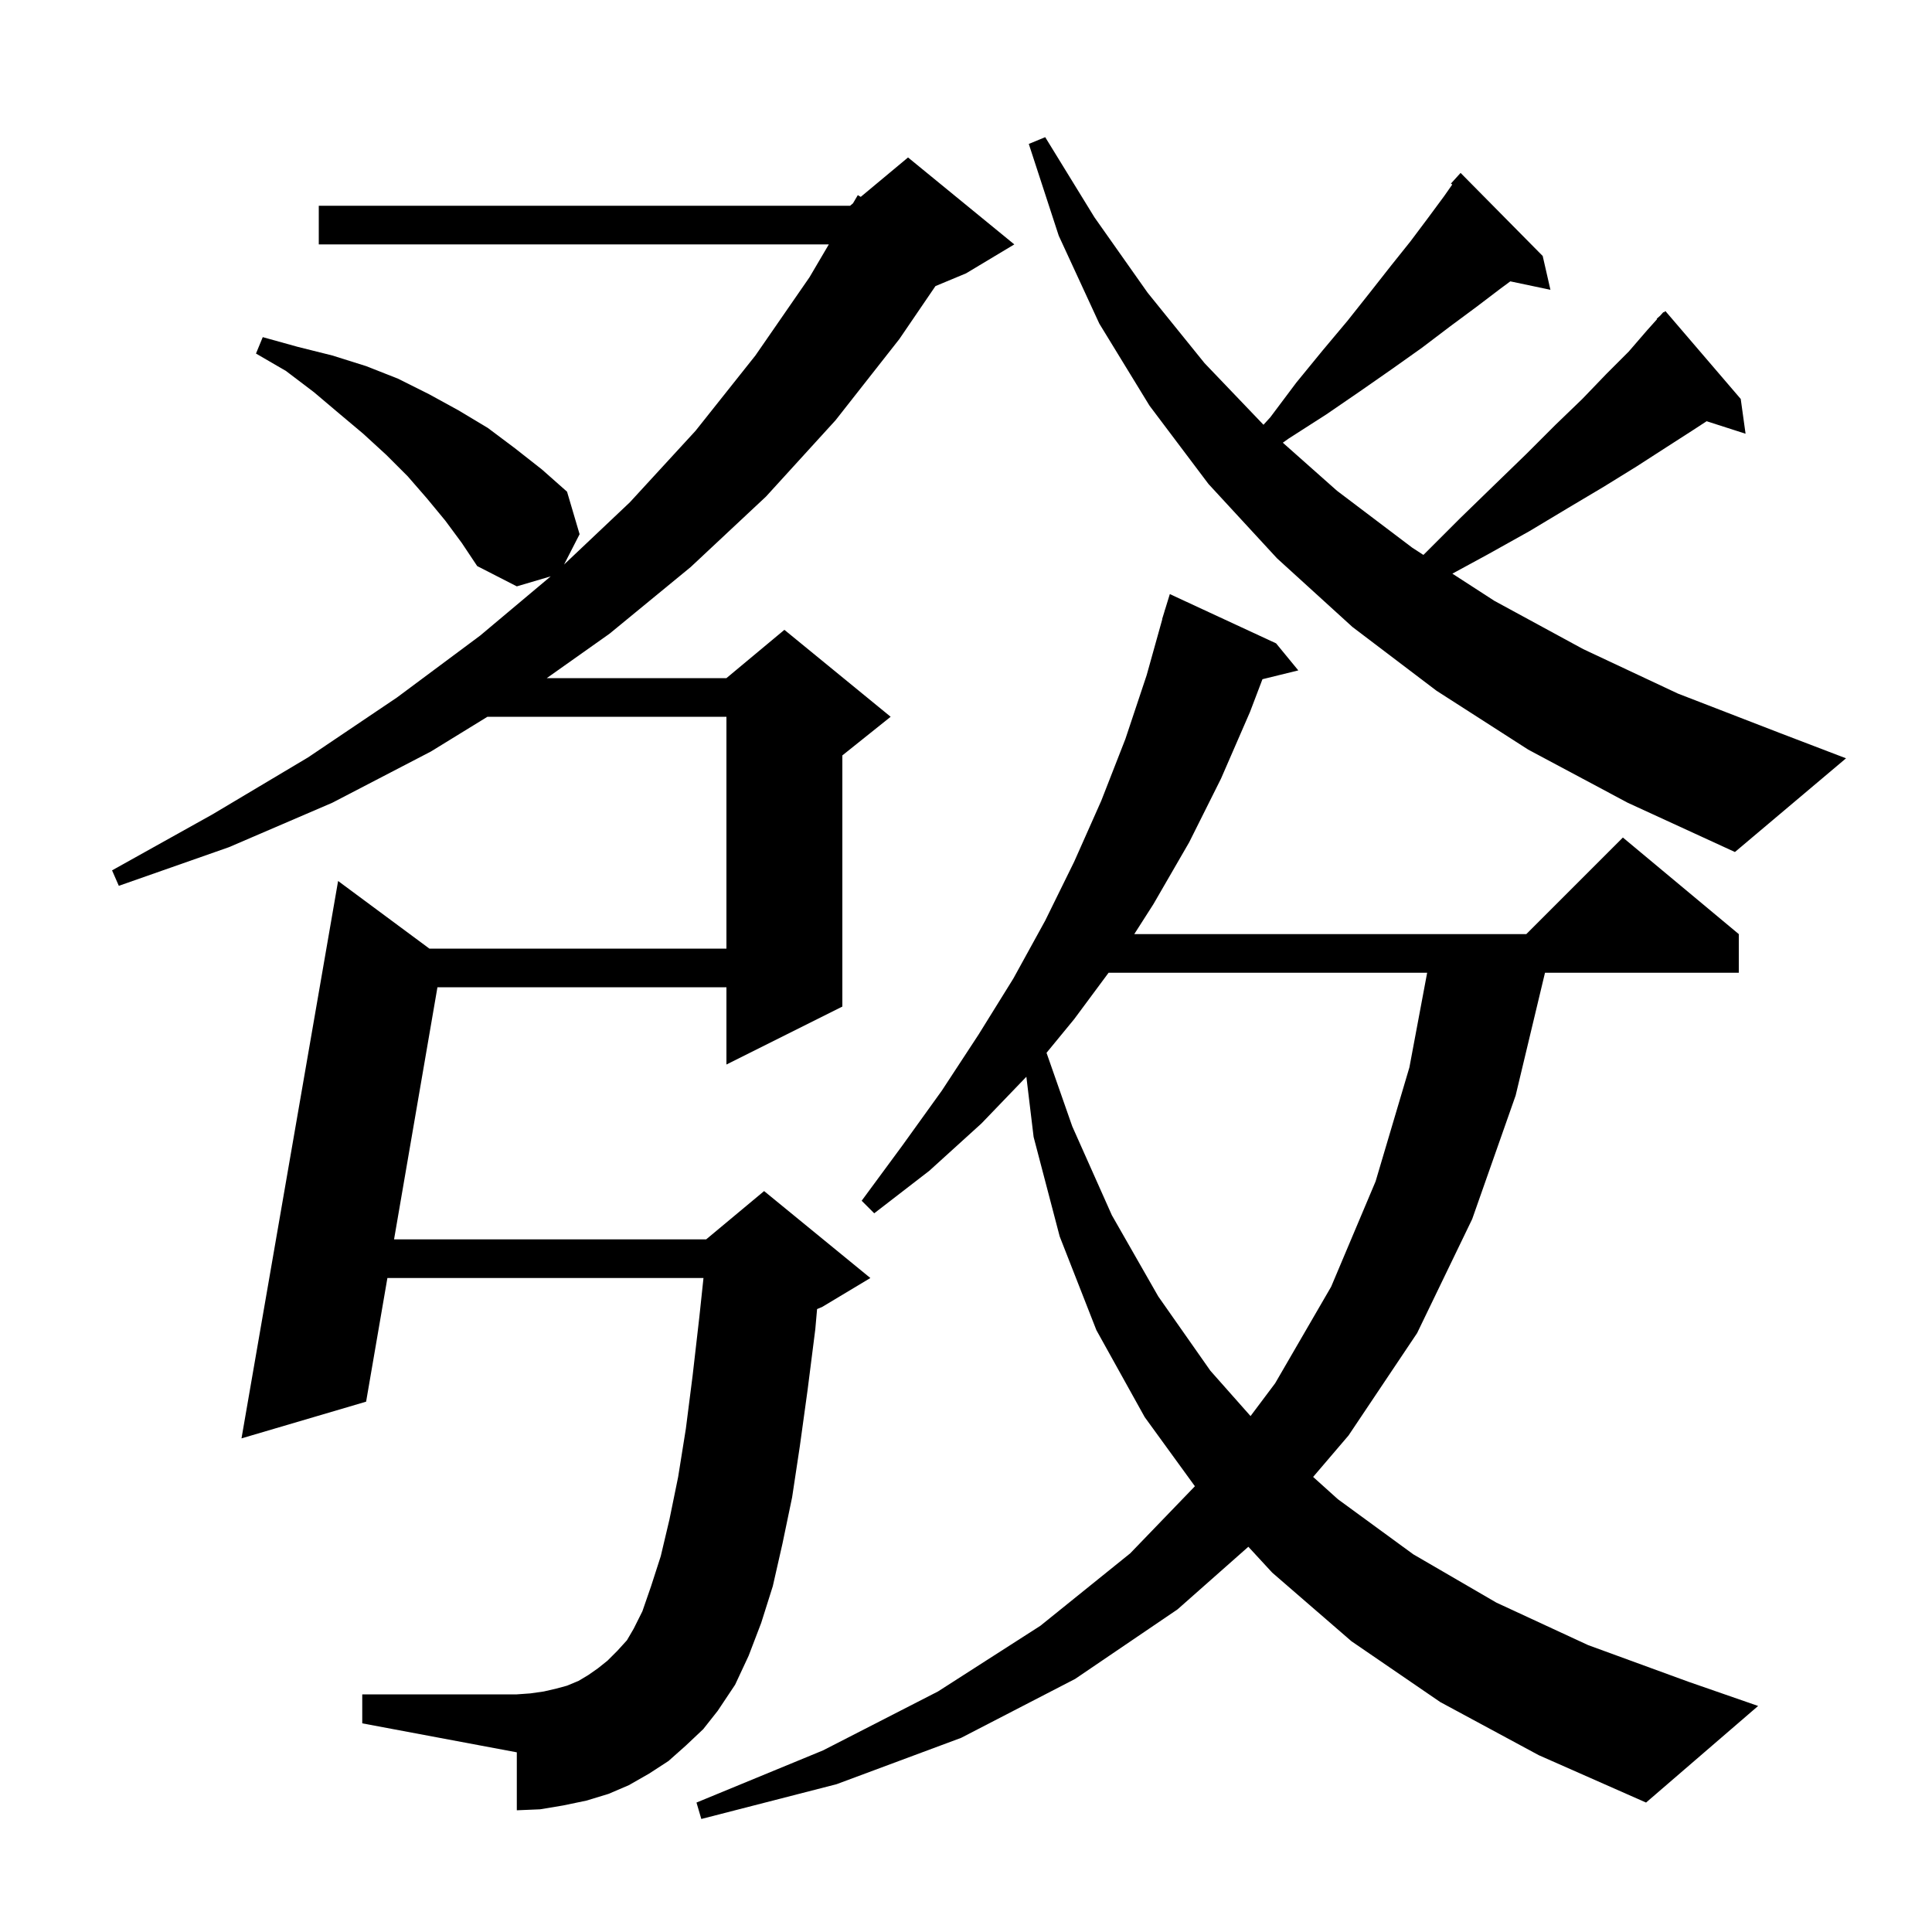 <svg xmlns="http://www.w3.org/2000/svg" xmlns:xlink="http://www.w3.org/1999/xlink" version="1.1" baseProfile="full" viewBox="0 0 200 200" width="200" height="200"><g fill="currentColor"><path d="M 149.1 176.2 L 139.9 169.9 L 131.7 162.8 L 129.229 160.12 L 121.9 166.6 L 111.3 173.8 L 99.5 179.9 L 86.6 184.7 L 72.6 188.3 L 72.1 186.6 L 85.2 181.2 L 97.1 175.1 L 107.7 168.3 L 117.0 160.8 L 123.696 153.856 L 118.5 146.7 L 113.5 137.7 L 109.7 128.0 L 107.0 117.7 L 106.249 111.465 L 101.6 116.3 L 96.2 121.2 L 90.5 125.6 L 89.2 124.3 L 93.4 118.6 L 97.5 112.9 L 101.3 107.1 L 104.9 101.3 L 108.2 95.3 L 111.2 89.2 L 114.0 82.9 L 116.5 76.5 L 118.7 69.9 L 120.319 64.104 L 120.3 64.1 L 120.524 63.372 L 120.6 63.1 L 120.607 63.102 L 121.1 61.5 L 132.1 66.6 L 134.4 69.4 L 130.689 70.312 L 129.4 73.7 L 126.4 80.6 L 123.1 87.2 L 119.4 93.6 L 117.418 96.7 L 158.0 96.7 L 168.0 86.7 L 180.0 96.7 L 180.0 100.7 L 159.937 100.7 L 156.9 113.4 L 152.4 126.2 L 146.7 138.0 L 139.6 148.6 L 135.935 152.891 L 138.5 155.2 L 146.3 160.9 L 154.9 165.9 L 164.4 170.3 L 174.8 174.1 L 182.0 176.6 L 170.4 186.6 L 159.3 181.7 Z M 71.0 180.7 L 69.2 182.3 L 67.2 183.6 L 65.1 184.8 L 63.0 185.7 L 60.7 186.4 L 58.3 186.9 L 55.9 187.3 L 53.5 187.4 L 53.5 181.4 L 37.5 178.4 L 37.5 175.4 L 53.5 175.4 L 54.9 175.3 L 56.3 175.1 L 57.6 174.8 L 58.7 174.5 L 59.9 174.0 L 60.9 173.4 L 61.9 172.7 L 62.9 171.9 L 63.9 170.9 L 64.9 169.8 L 65.6 168.6 L 66.5 166.8 L 67.4 164.2 L 68.4 161.1 L 69.3 157.3 L 70.2 152.9 L 71.0 147.9 L 71.7 142.4 L 72.4 136.3 L 72.824 132.3 L 40.103 132.3 L 37.9 145.1 L 25.0 148.9 L 35.0 91.2 L 44.45 98.2 L 75.2 98.2 L 75.2 74.2 L 50.458 74.2 L 44.6 77.8 L 34.4 83.1 L 23.7 87.7 L 12.3 91.7 L 11.6 90.1 L 22.0 84.3 L 31.9 78.4 L 41.1 72.2 L 49.7 65.8 L 57.01 59.663 L 53.5 60.7 L 49.4 58.6 L 47.8 56.2 L 46.1 53.9 L 44.2 51.6 L 42.2 49.3 L 40.0 47.1 L 37.6 44.9 L 35.1 42.8 L 32.5 40.6 L 29.6 38.4 L 26.5 36.6 L 27.2 34.9 L 30.8 35.9 L 34.4 36.8 L 37.9 37.9 L 41.2 39.2 L 44.4 40.8 L 47.5 42.5 L 50.5 44.3 L 53.3 46.4 L 56.1 48.6 L 58.7 50.9 L 60.0 55.3 L 58.391 58.441 L 65.2 52.0 L 72.0 44.6 L 78.2 36.8 L 83.8 28.7 L 85.8 25.3 L 33.0 25.3 L 33.0 21.3 L 88.0 21.3 L 88.3 21.05 L 88.8 20.2 L 89.104 20.38 L 94.0 16.3 L 105.0 25.3 L 100.0 28.3 L 96.838 29.617 L 93.1 35.1 L 86.5 43.5 L 79.3 51.4 L 71.5 58.7 L 63.1 65.6 L 56.602 70.2 L 75.2 70.2 L 81.2 65.2 L 92.2 74.2 L 87.2 78.2 L 87.2 104.2 L 75.2 110.2 L 75.2 102.2 L 45.284 102.2 L 40.792 128.3 L 73.1 128.3 L 79.1 123.3 L 90.1 132.3 L 85.1 135.3 L 84.584 135.515 L 84.4 137.6 L 83.6 143.9 L 82.8 149.7 L 82.0 155.0 L 81.0 159.8 L 80.0 164.2 L 78.8 168.0 L 77.5 171.4 L 76.1 174.4 L 74.3 177.1 L 72.8 179.0 Z M 114.759 100.7 L 111.2 105.5 L 108.336 108.987 L 111.0 116.6 L 115.1 125.8 L 119.9 134.2 L 125.3 141.9 L 129.456 146.592 L 132.0 143.2 L 137.8 133.2 L 142.4 122.3 L 145.9 110.5 L 147.738 100.7 Z M 158.2 77.6 L 148.7 71.5 L 140.0 64.9 L 132.2 57.8 L 125.1 50.1 L 119.0 42.0 L 113.8 33.5 L 109.6 24.4 L 106.5 14.9 L 108.2 14.2 L 113.3 22.5 L 118.8 30.3 L 124.7 37.6 L 130.795 43.972 L 131.5 43.2 L 134.2 39.6 L 136.9 36.3 L 139.5 33.2 L 141.8 30.3 L 144.0 27.5 L 146.0 25.0 L 147.8 22.6 L 149.5 20.3 L 150.335 19.107 L 150.2 19.0 L 151.2 17.9 L 159.7 26.5 L 160.5 30.0 L 156.347 29.126 L 155.3 29.9 L 152.8 31.8 L 150.1 33.8 L 147.2 36.0 L 144.1 38.2 L 140.8 40.5 L 137.3 42.9 L 133.4 45.4 L 132.797 45.828 L 138.4 50.8 L 146.2 56.7 L 147.349 57.444 L 147.5 57.3 L 151.2 53.6 L 154.7 50.2 L 158.0 47.0 L 161.0 44.0 L 163.8 41.3 L 166.3 38.7 L 168.6 36.4 L 170.5 34.2 L 171.54 33.038 L 171.5 33.0 L 171.86 32.68 L 172.2 32.3 L 172.239 32.343 L 172.4 32.2 L 180.2 41.3 L 180.7 44.9 L 176.67 43.605 L 175.3 44.5 L 172.5 46.3 L 169.4 48.3 L 166.0 50.4 L 162.3 52.6 L 158.3 55.0 L 154.0 57.4 L 150.349 59.384 L 154.7 62.2 L 163.9 67.2 L 173.7 71.8 L 184.3 75.9 L 191.1 78.5 L 179.6 88.2 L 168.5 83.1 Z "/></g></svg>